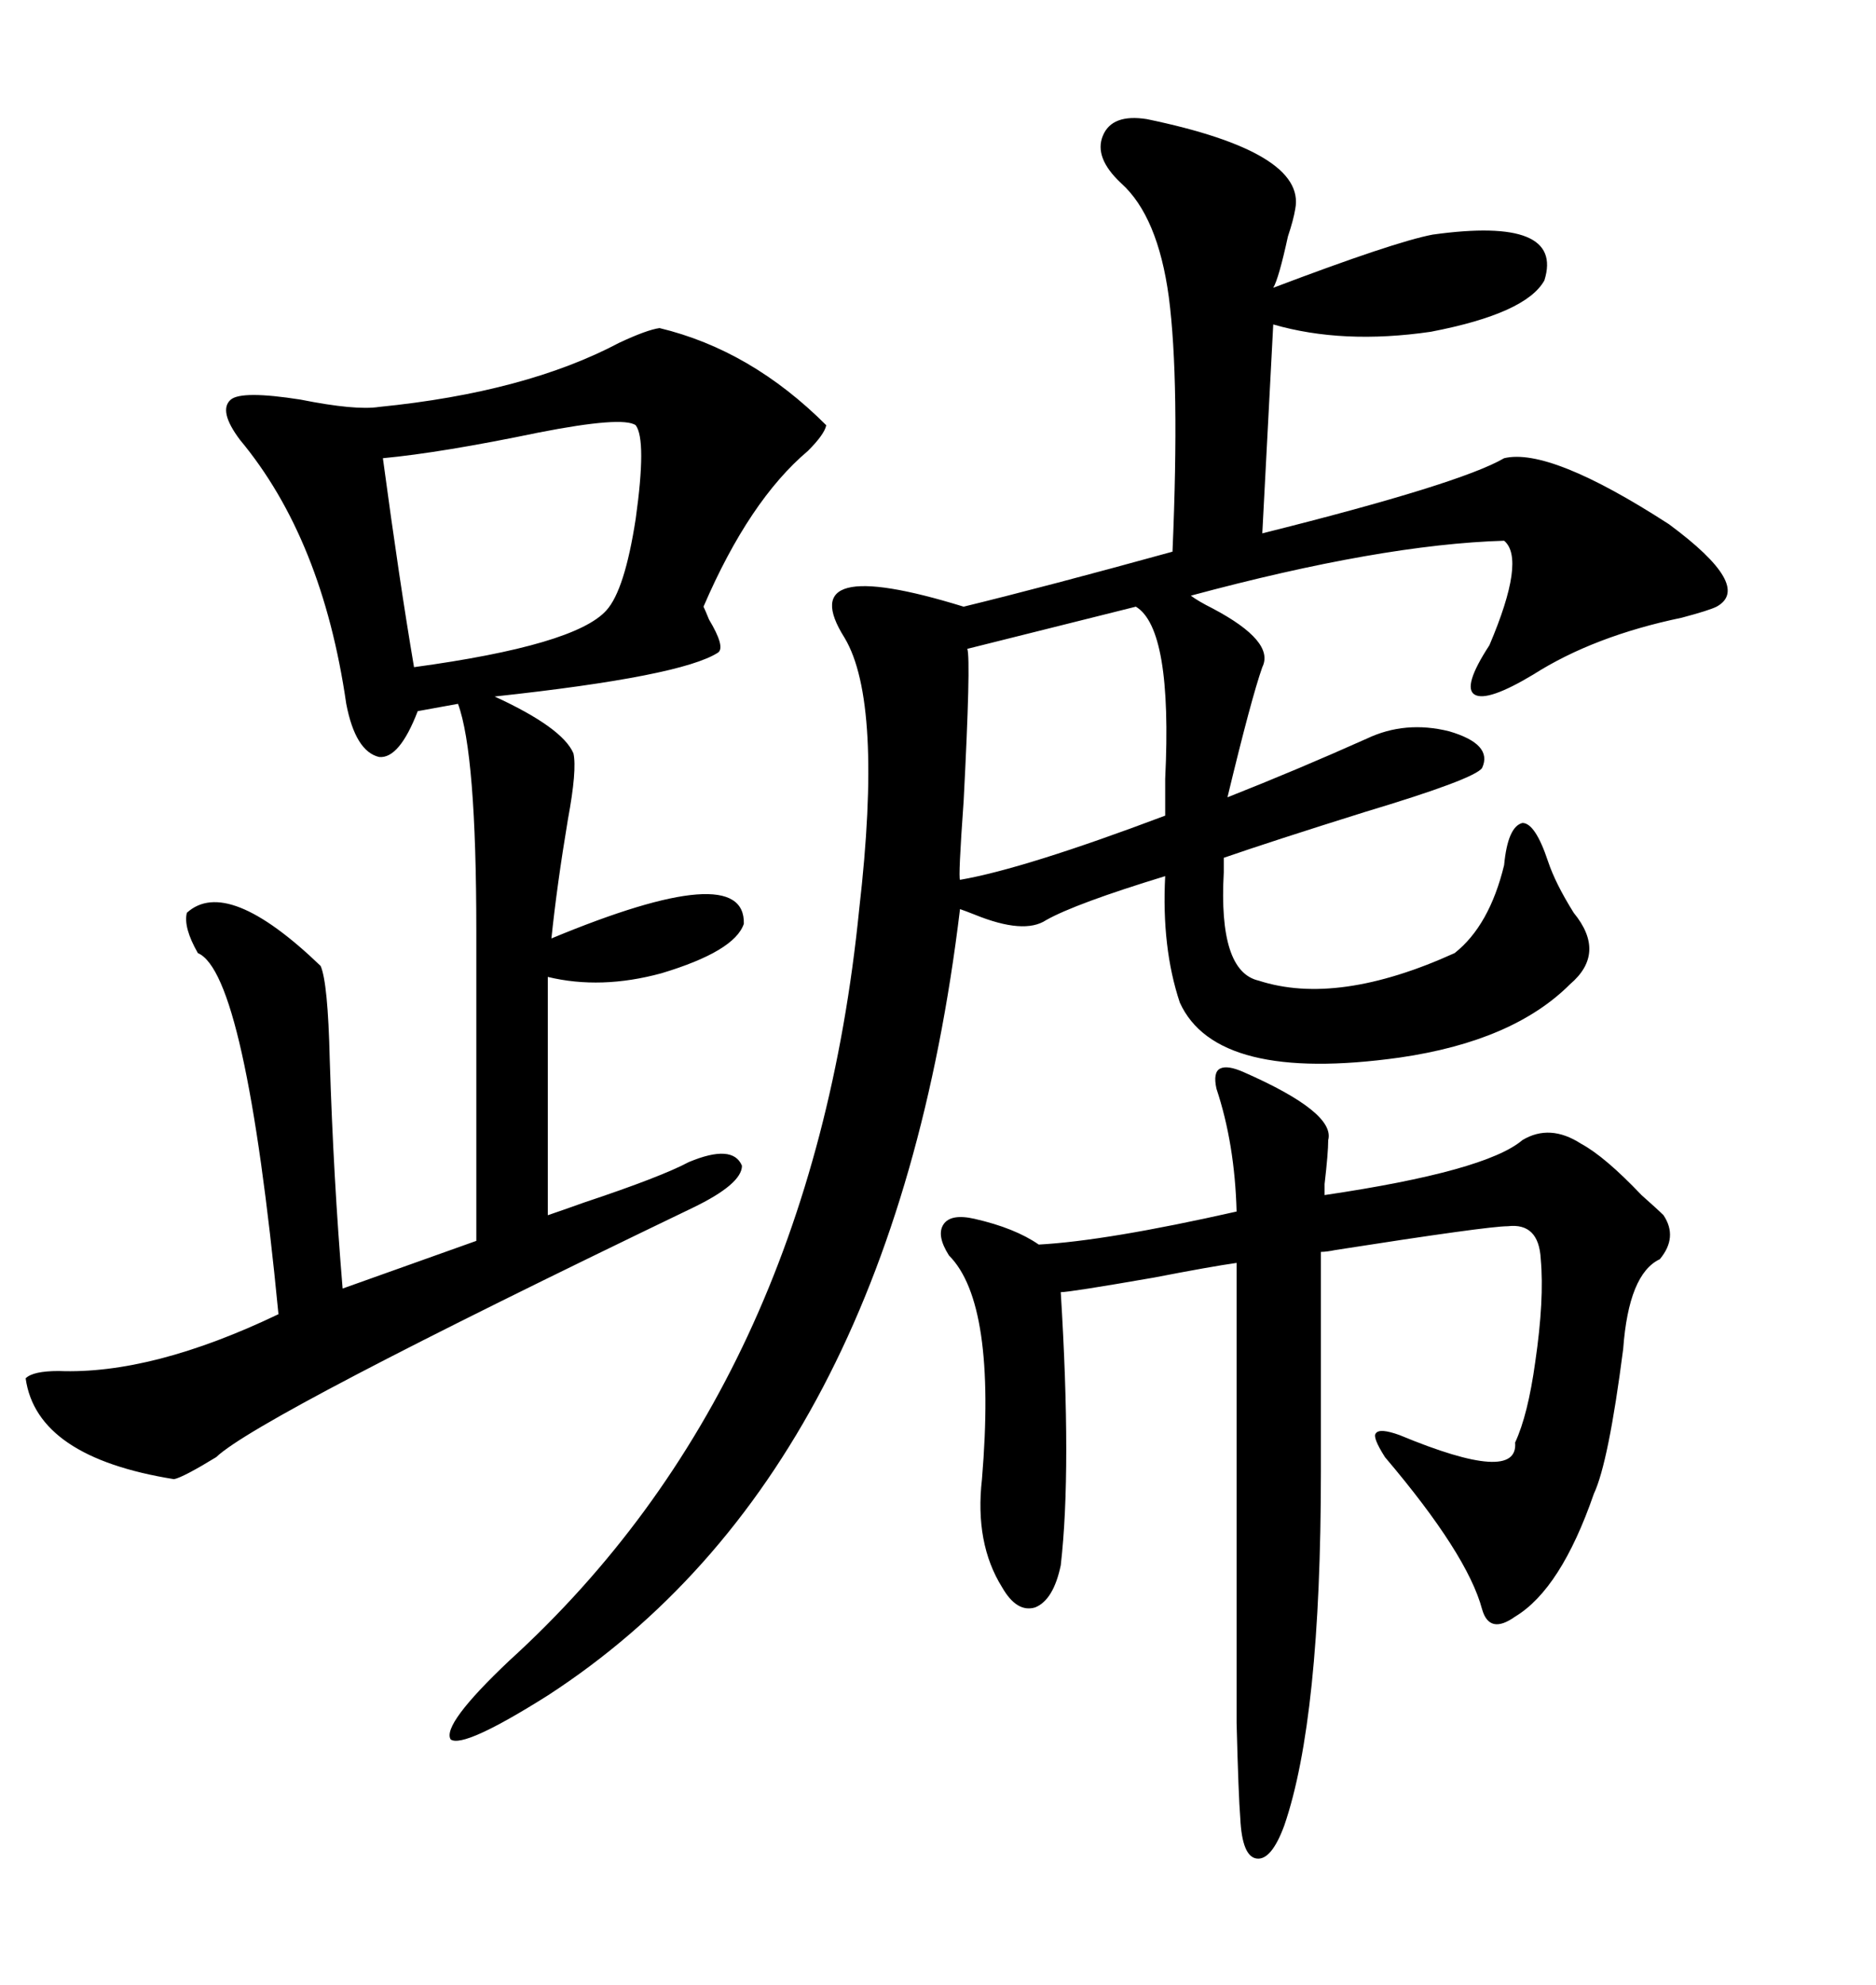 <svg xmlns="http://www.w3.org/2000/svg" xmlns:xlink="http://www.w3.org/1999/xlink" width="300" height="317.285"><path d="M183.40 19.04L183.40 19.04Q208.89 24.32 207.13 33.40L207.13 33.40Q206.84 35.16 205.96 37.79L205.96 37.79Q204.49 44.53 203.61 46.00L203.61 46.00Q222.95 38.67 229.10 37.50L229.10 37.50Q250.20 34.57 246.97 44.82L246.97 44.82Q244.04 50.10 228.81 53.03L228.81 53.03Q214.75 55.08 203.61 51.86L203.61 51.86L201.86 85.25Q233.50 77.34 240.53 73.24L240.53 73.24Q247.85 71.48 266.89 83.79L266.89 83.79Q280.37 93.75 274.51 96.97L274.51 96.97Q273.34 97.56 268.95 98.73L268.95 98.73Q254.88 101.66 245.21 107.81L245.21 107.81Q237.89 112.21 235.84 111.04L235.84 111.04Q233.79 109.86 238.18 103.13L238.18 103.13Q244.04 89.36 240.53 86.43L240.53 86.43Q220.90 87.01 190.43 95.21L190.43 95.21Q191.60 96.09 193.95 97.27L193.95 97.27Q203.91 102.54 201.86 106.64L201.86 106.64Q200.10 111.62 196.29 127.44L196.29 127.44Q207.42 123.05 218.55 118.07L218.55 118.07Q224.71 115.14 231.74 116.89L231.74 116.89Q238.77 118.95 237.01 122.75L237.01 122.75Q235.84 124.51 218.26 129.79L218.26 129.79Q203.32 134.47 195.70 137.11L195.70 137.11Q195.70 137.99 195.70 139.45L195.70 139.45Q194.82 155.27 201.27 156.74L201.27 156.74Q213.87 160.84 232.62 152.34L232.62 152.34Q238.18 147.95 240.53 138.28L240.53 138.28Q241.11 132.13 243.46 131.54L243.46 131.54Q245.51 131.54 247.56 137.70L247.56 137.70Q248.73 141.21 251.66 145.90L251.66 145.90Q256.93 152.34 251.07 157.32L251.07 157.32Q241.99 166.41 223.83 169.04L223.83 169.04Q194.53 173.14 188.67 160.25L188.67 160.25Q185.74 151.46 186.33 140.04L186.33 140.04Q171.97 144.43 167.29 147.07L167.29 147.07Q163.77 149.41 155.86 146.19L155.86 146.19Q154.39 145.61 153.52 145.31L153.52 145.31Q142.68 235.25 87.60 271.00L87.60 271.00Q74.12 279.49 72.07 278.03L72.07 278.03Q70.61 275.68 81.45 265.43L81.45 265.43Q129.79 221.48 137.40 145.31L137.40 145.31Q141.21 112.21 135.06 101.95L135.06 101.95Q126.56 88.48 154.10 96.97L154.10 96.97Q167.29 93.75 187.50 88.18L187.50 88.18Q188.67 60.94 186.91 47.46L186.91 47.46Q185.16 34.57 179.30 29.30L179.30 29.30Q174.90 25.20 176.37 21.68L176.37 21.68Q177.83 18.16 183.40 19.04ZM105.47 52.44L105.47 52.44Q120.12 55.96 132.13 67.97L132.13 67.97Q131.84 69.43 129.20 72.07L129.20 72.07Q119.82 79.98 112.50 96.97L112.50 96.97Q112.79 97.56 113.38 99.02L113.38 99.02Q116.02 103.42 114.84 104.30L114.84 104.30Q108.98 108.11 79.10 111.33L79.10 111.33Q89.94 116.31 91.70 120.41L91.70 120.41Q92.29 123.05 90.82 130.96L90.82 130.96Q89.06 141.50 88.18 150L88.18 150Q119.24 137.11 118.95 147.66L118.95 147.66Q117.48 152.05 105.76 155.57L105.76 155.57Q96.09 158.20 87.60 156.15L87.60 156.15L87.60 194.24Q89.36 193.65 93.46 192.19L93.46 192.19Q105.76 188.09 110.16 185.74L110.16 185.74Q117.19 182.81 118.65 186.33L118.65 186.33Q118.65 189.26 110.74 193.07L110.74 193.07Q41.31 226.46 34.57 232.91L34.57 232.91Q29.30 236.13 27.83 236.43L27.83 236.43Q5.86 232.91 4.10 220.31L4.10 220.31Q5.27 219.14 9.38 219.14L9.38 219.14Q24.32 219.73 44.53 210.06L44.53 210.06Q39.26 155.57 31.64 152.34L31.64 152.34Q29.30 148.24 29.88 145.90L29.88 145.90Q36.33 140.04 51.27 154.39L51.27 154.39Q52.44 157.03 52.73 169.34L52.73 169.34Q53.32 188.38 54.79 205.96L54.79 205.96L76.17 198.34L76.17 148.83Q76.17 120.41 73.24 112.50L73.24 112.50L66.80 113.67Q63.87 121.29 60.64 121.00L60.64 121.00Q56.84 120.12 55.37 112.50L55.37 112.50Q51.56 86.13 38.38 70.31L38.38 70.31Q34.86 65.63 36.91 63.87L36.91 63.87Q38.67 62.40 48.05 63.87L48.05 63.87Q56.84 65.63 60.64 65.04L60.64 65.04Q84.08 62.70 99.02 54.79L99.02 54.79Q103.42 52.73 105.47 52.44ZM198.93 171.39L198.93 171.39Q213.57 177.83 212.40 182.23L212.40 182.23Q212.40 184.28 211.82 189.26L211.82 189.26Q211.82 190.72 211.82 191.02L211.82 191.02Q237.60 187.21 243.46 182.23L243.46 182.23Q247.85 179.59 252.83 182.81L252.83 182.81Q256.64 184.86 262.50 191.02L262.50 191.02Q265.14 193.36 266.02 194.24L266.02 194.24Q268.36 197.75 265.43 201.27L265.43 201.27Q260.45 203.61 259.57 215.63L259.57 215.63Q257.23 233.79 254.88 238.77L254.88 238.77Q249.61 254.00 242.29 258.40L242.29 258.40Q238.18 261.33 237.01 257.23L237.01 257.23Q234.67 248.44 221.48 232.91L221.48 232.91Q219.43 229.69 220.02 229.10L220.02 229.10Q220.61 228.22 223.83 229.39L223.83 229.39Q242.87 237.30 242.29 230.57L242.29 230.57Q244.34 226.17 245.51 217.68L245.51 217.68Q246.97 207.71 246.39 201.27L246.39 201.27Q246.09 195.41 241.11 196.00L241.11 196.00Q237.89 196.00 213.57 199.80L213.57 199.80Q212.11 200.10 211.23 200.10L211.23 200.10L211.23 235.25Q211.23 274.80 205.37 291.80L205.37 291.80Q203.32 297.36 200.98 297.07L200.98 297.07Q198.63 296.78 198.34 290.63L198.34 290.63Q198.05 287.11 197.75 275.39L197.75 275.39Q197.75 269.82 197.75 261.33L197.75 261.33Q197.75 254.59 197.75 238.18L197.75 238.18L197.75 201.86Q193.65 202.44 184.57 204.20L184.57 204.20Q171.09 206.54 169.63 206.54L169.63 206.54Q171.39 234.96 169.63 250.20L169.63 250.20Q168.46 255.76 165.53 256.93L165.53 256.93Q162.60 257.81 160.25 253.71L160.25 253.71Q155.86 246.68 157.03 236.43L157.03 236.43Q159.38 208.30 151.76 200.68L151.76 200.68Q149.71 197.46 150.88 195.70L150.88 195.70Q152.05 193.95 155.86 194.82L155.86 194.82Q162.30 196.29 166.11 198.93L166.11 198.93Q176.95 198.34 197.75 193.65L197.75 193.65Q197.46 182.81 194.53 174.02L194.53 174.02Q193.95 171.39 195.12 170.80L195.12 170.80Q196.29 170.21 198.93 171.39ZM101.66 67.97L101.66 67.97Q99.61 66.50 86.13 69.14L86.13 69.14Q70.61 72.36 61.23 73.24L61.23 73.24Q63.87 92.87 66.21 106.64L66.21 106.64Q91.99 103.13 96.97 97.56L96.97 97.56Q99.90 94.34 101.66 82.91L101.66 82.91Q103.42 70.31 101.66 67.97ZM181.64 96.97L181.64 96.97L154.69 103.71Q155.27 105.47 154.10 128.03L154.10 128.03Q153.22 140.33 153.52 140.63L153.52 140.63Q163.77 138.87 186.33 130.37L186.33 130.37Q186.33 128.61 186.33 124.51L186.33 124.51Q187.50 100.49 181.64 96.97Z"/></svg>